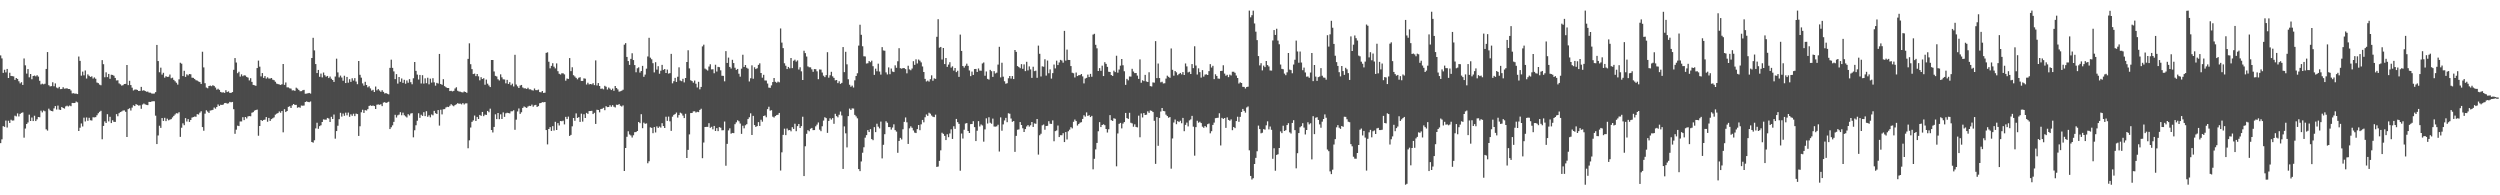 <?xml version="1.0" encoding="UTF-8"?>
<svg xmlns="http://www.w3.org/2000/svg" width="1920" height="150">
  <path d="M0 42.569h1v67.362H0zM1 44.835h1v62.183H1zM2 55.987h1v40.883H2zM3 53.554h1v43.862H3zM4 55.579h1v37.039H4zM5 52.959h1v44.991H5zM6 59.929h1v32.770H6zM7 55.854h1v38.560H7zM8 58.320h1v33.632H8zM9 58.494h1v34.118H9zM10 58.694h1v33.831H10zM11 61.332h1v27.505H11zM12 59.908h1v29.466H12zM13 60.614h1v26.469H13zM14 62.429h1v27.009H14zM15 64.067h1v23.380H15zM16 63.137h1v23.532H16zM17 65.244h1v21.071H17zM18 44.915h1v60.824H18zM19 50.188h1v48.518H19zM20 56.506h1v38.705H20zM21 53.036h1v41.034H21zM22 59.410h1v28.641H22zM23 56.824h1v36.122H23zM24 60.857h1v29.429H24zM25 58.383h1v34.609H25zM26 58.033h1v30.864H26zM27 58.620h1v34.351H27zM28 57.751h1v33.897H28zM29 58.823h1v31.043H29zM30 62.052h1v28.010H30zM31 64.809h1v20.165H31zM32 64.233h1v22.079H32zM33 64.766h1v20.133H33zM34 64.308h1v21.135H34zM35 52.924h1v46.429H35zM36 40.003h1v60.307H36zM37 65.449h1v17.997H37zM38 66.372h1v18.373H38zM39 66.129h1v19.102H39zM40 63.167h1v22.318H40zM41 66.251h1v16.980H41zM42 64.063h1v17.404H42zM43 67.223h1v16.887H43zM44 67.863h1v13.234H44zM45 66.711h1v17.481H45zM46 68.456h1v16.022H46zM47 68.307h1v13.871H47zM48 66.951h1v16.011H48zM49 68.102h1v15.305H49zM50 67.917h1v13.783H50zM51 67.799h1v13.350H51zM52 68.335h1v13.412H52zM53 68.329h1v12.716H53zM54 69.478h1v12.074H54zM55 71.715h1v7.321H55zM56 71.601h1v7.534H56zM57 71.955h1v7.151H57zM58 71.862h1v6.089H58zM59 72.234h1v6.337H59zM60 43.417h1v57.194H60zM61 46.746h1v51.378H61zM62 58.119h1v36.713H62zM63 54.972h1v42.176H63zM64 57.844h1v32.540H64zM65 54.141h1v39.137H65zM66 60.307h1v29.885H66zM67 57.124h1v35.663H67zM68 58.194h1v32.281H68zM69 59.092h1v33.292H69zM70 58.638h1v33.956H70zM71 60.323h1v29.738H71zM72 59.453h1v30.713H72zM73 60.472h1v29.493H73zM74 63.402h1v25.113H74zM75 63.827h1v23.142H75zM76 64.973h1v20.875H76zM77 65.468h1v19.603H77zM78 46.169h1v60.790H78zM79 49.320h1v47.388H79zM80 59.326h1v33.922H80zM81 55.535h1v38.914H81zM82 59.219h1v28.493H82zM83 56.805h1v36.424H83zM84 60.521h1v29.199H84zM85 57.414h1v37.106H85zM86 57.547h1v34.830H86zM87 58.147h1v35.422H87zM88 59.834h1v33.816H88zM89 61.806h1v25.840H89zM90 61.661h1v27.628H90zM91 64.027h1v22.926H91zM92 64.780h1v21.277H92zM93 65.723h1v19.878H93zM94 65.438h1v19.466H94zM95 64.504h1v20.299H95zM96 64.398h1v21.444H96zM97 49.901h1v55.293H97zM98 65.366h1v18.447H98zM99 62.051h1v21.100H99zM100 65.345h1v19.527H100zM101 67.350h1v15.284H101zM102 69.468h1v11.354H102zM103 68.821h1v12.650H103zM104 68.710h1v11.278H104zM105 69.068h1v11.476H105zM106 69.869h1v11.245H106zM107 69.791h1v11.104H107zM108 66.739h1v16.839H108zM109 69.629h1v10.662H109zM110 69.266h1v10.263H110zM111 69.867h1v10.290H111zM112 70.433h1v10.126H112zM113 70.367h1v10.379H113zM114 71.142h1v7.114H114zM115 71.161h1v7.154H115zM116 71.765h1v6.208H116zM117 71.944h1v5.769H117zM118 71.818h1v5.960H118zM119 70.778h1v18.047H119zM120 34.485h1v76.158H120zM121 46.907h1v57.118H121zM122 55.525h1v41.025H122zM123 51.978h1v46.214H123zM124 57.278h1v33.399H124zM125 55.918h1v36.959H125zM126 59.643h1v30.838H126zM127 58.503h1v34.537H127zM128 59.062h1v32.068H128zM129 58.939h1v33.479H129zM130 57.237h1v34.617H130zM131 60.124h1v31.391H131zM132 59.672h1v30.513H132zM133 61.339h1v27.650H133zM134 62.434h1v25.469H134zM135 63.528h1v23.422H135zM136 64.978h1v22.151H136zM137 60.939h1v25.255H137zM138 48.174h1v56.954H138zM139 48.888h1v49.217H139zM140 58.425h1v36.276H140zM141 54.398h1v41.771H141zM142 59.058h1v31.680H142zM143 57.090h1v36.244H143zM144 57.899h1v33.588H144zM145 56.816h1v36.839H145zM146 57.055h1v35.104H146zM147 59.628h1v30.684H147zM148 59.808h1v30.090H148zM149 60.614h1v28.861H149zM150 61.617h1v28.014H150zM151 61.901h1v25.752H151zM152 62.557h1v25.409H152zM153 63.032h1v23.471H153zM154 64.468h1v20.988H154zM155 39.710h1v57.872H155zM156 51.786h1v48.596H156zM157 63.914h1v23.370H157zM158 67.250h1v17.409H158zM159 67.797h1v17.896H159zM160 66.036h1v20.686H160zM161 65.766h1v19.116H161zM162 66.211h1v18.474H162zM163 65.427h1v18.969H163zM164 65.983h1v16.607H164zM165 67.234h1v16.221H165zM166 68.841h1v13.313H166zM167 68.124h1v12.128H167zM168 68.994h1v12.375H168zM169 70.599h1v9.853H169zM170 71.040h1v9.579H170zM171 70.927h1v9.376H171zM172 71.313h1v7.881H172zM173 69.283h1v9.792H173zM174 70.683h1v8.938H174zM175 70.170h1v9.175H175zM176 71.298h1v6.936H176zM177 71.297h1v7.289H177zM178 70.704h1v7.576H178zM179 53.625h1v30.246H179zM180 44.571h1v58.209H180zM181 48.001h1v51.602H181zM182 56.195h1v40.329H182zM183 55.102h1v41.738H183zM184 58.818h1v34.489H184zM185 57.087h1v36.176H185zM186 58.525h1v31.503H186zM187 57.803h1v34.460H187zM188 58.004h1v31.827H188zM189 59.107h1v31.868H189zM190 59.586h1v29.810H190zM191 61.726h1v27.423H191zM192 60.065h1v29.231H192zM193 62.884h1v23.711H193zM194 65.219h1v20.902H194zM195 65.482h1v19.436H195zM196 65.912h1v18.547H196zM197 52.254h1v31.900H197zM198 46.556h1v57.662H198zM199 51.186h1v45.563H199zM200 58.668h1v33.506H200zM201 56.138h1v36.736H201zM202 59.827h1v32.270H202zM203 58.408h1v33.469H203zM204 60.375h1v29.536H204zM205 59.383h1v34.103H205zM206 60.299h1v30.257H206zM207 60.326h1v32.534H207zM208 59.924h1v31.547H208zM209 61.196h1v29.619H209zM210 61.572h1v28.614H210zM211 62.776h1v25.302H211zM212 64.195h1v23.142H212zM213 64.553h1v22.305H213zM214 64.859h1v20.731H214zM215 65.217h1v21.375H215zM216 64.704h1v20.564H216zM217 49.151h1v52.498H217zM218 65.187h1v18.661H218zM219 63.343h1v22.747H219zM220 67.061h1v18.177H220zM221 67.143h1v14.919H221zM222 67.837h1v13.787H222zM223 68.023h1v14.944H223zM224 69.434h1v11.458H224zM225 69.329h1v10.564H225zM226 69.797h1v10.792H226zM227 67.327h1v13.186H227zM228 68.046h1v14.686H228zM229 69.052h1v13.250H229zM230 70.114h1v12.644H230zM231 70.010h1v11.033H231zM232 69.320h1v11.906H232zM233 69.009h1v12.058H233zM234 71.969h1v6.389H234zM235 71.902h1v5.960H235zM236 71.606h1v6.662H236zM237 71.365h1v7.130H237zM238 71.898h1v6.007H238zM239 44.568h1v64.482H239zM240 29.011h1v80.547H240zM241 38.720h1v69.007H241zM242 49.212h1v49.373H242zM243 56.125h1v38.127H243zM244 53.686h1v45.233H244zM245 58.997h1v37.898H245zM246 56.516h1v39.676H246zM247 59.452h1v34.267H247zM248 55.697h1v36.023H248zM249 57.770h1v34.142H249zM250 58.861h1v33.048H250zM251 58.301h1v32.247H251zM252 59.940h1v31.102H252zM253 58.751h1v34.930H253zM254 60.452h1v29.261H254zM255 61.441h1v29.968H255zM256 62.918h1v25.065H256zM257 58.767h1v47.745H257zM258 45.074h1v55.608H258zM259 55.622h1v40.936H259zM260 59.451h1v32.072H260zM261 58.043h1v28.568H261zM262 59.536h1v29.996H262zM263 61.979h1v25.220H263zM264 58.146h1v30.794H264zM265 63.776h1v22.752H265zM266 59.085h1v29.515H266zM267 63.492h1v22.967H267zM268 60.845h1v28.840H268zM269 62.875h1v24.943H269zM270 60.116h1v28.843H270zM271 61.892h1v25.476H271zM272 60.008h1v29.190H272zM273 62.619h1v24.630H273zM274 64.668h1v22.933H274zM275 46.839h1v57.570H275zM276 57.441h1v39.535H276zM277 59.640h1v26.599H277zM278 64.050h1v20.218H278zM279 65.729h1v21.000H279zM280 62.831h1v21.734H280zM281 65.296h1v19.599H281zM282 67.076h1v16.728H282zM283 66.232h1v15.132H283zM284 67.897h1v12.994H284zM285 69.579h1v11.780H285zM286 68.979h1v12.058H286zM287 70.660h1v10.778H287zM288 66.474h1v17.240H288zM289 69.377h1v11.042H289zM290 68.398h1v11.787H290zM291 69.511h1v10.992H291zM292 70.505h1v9.578H292zM293 69.255h1v12.273H293zM294 70.568h1v8.209H294zM295 71.770h1v6.658H295zM296 71.461h1v7.629H296zM297 72.038h1v6.593H297zM298 72.460h1v5.673H298zM299 52.119h1v47.021H299zM300 45.841h1v51.877H300zM301 52.108h1v44.124H301zM302 54.833h1v38.764H302zM303 60.784h1v27.379H303zM304 56.958h1v33.301H304zM305 64.229h1v24.330H305zM306 59.140h1v28.859H306zM307 62.805h1v23.376H307zM308 60.276h1v28.263H308zM309 63.650h1v22.870H309zM310 61.303h1v27.208H310zM311 64.301h1v25.081H311zM312 61.772h1v28.442H312zM313 63.549h1v24.172H313zM314 60.758h1v27.926H314zM315 63.111h1v24.069H315zM316 64.741h1v22.123H316zM317 60.115h1v45.379H317zM318 47.610h1v52.427H318zM319 54.419h1v41.795H319zM320 57.288h1v35.460H320zM321 61.098h1v25.893H321zM322 57.534h1v32.967H322zM323 64.105h1v23.999H323zM324 57.769h1v31.247H324zM325 64.196h1v21.961H325zM326 60.157h1v29.015H326zM327 63.879h1v21.517H327zM328 59.713h1v29.970H328zM329 64.785h1v23.766H329zM330 60.417h1v29.693H330zM331 63.430h1v24.502H331zM332 60.047h1v28.520H332zM333 63.241h1v21.897H333zM334 65.812h1v21.133H334zM335 63.630h1v23.899H335zM336 64.129h1v20.392H336zM337 41.445h1v55.035H337zM338 64.501h1v19.751H338zM339 65.137h1v22.715H339zM340 60.817h1v23.103H340zM341 66.169h1v17.634H341zM342 66.989h1v15.557H342zM343 67.560h1v14.478H343zM344 67.578h1v14.654H344zM345 69.921h1v11.279H345zM346 69.740h1v10.267H346zM347 70.213h1v10.747H347zM348 69.795h1v11.841H348zM349 67.934h1v12.738H349zM350 67.031h1v13.058H350zM351 69.692h1v9.582H351zM352 70.258h1v9.406H352zM353 70.414h1v9.167H353zM354 70.797h1v9.364H354zM355 70.990h1v8.173H355zM356 70.261h1v9.960H356zM357 70.640h1v8.794H357zM358 71.294h1v8.075H358zM359 45.231h1v68.616H359zM360 33.266h1v74.489H360zM361 49.309h1v48.612H361zM362 53.112h1v40.500H362zM363 56.895h1v35.589H363zM364 56.536h1v32.171H364zM365 58.473h1v34.431H365zM366 56.813h1v32.967H366zM367 58.621h1v32.770H367zM368 61.687h1v26.574H368zM369 59.289h1v29.693H369zM370 60.684h1v25.264H370zM371 60.063h1v29.155H371zM372 65.087h1v22.906H372zM373 61.136h1v27.132H373zM374 64.243h1v20.966H374zM375 65.649h1v20.585H375zM376 66.881h1v16.590H376zM377 46.059h1v53.785H377zM378 46.098h1v55.620H378zM379 54.897h1v42.590H379zM380 58.262h1v29.538H380zM381 58.750h1v32.738H381zM382 60.895h1v25.912H382zM383 61.813h1v29.751H383zM384 57.090h1v30.722H384zM385 59.370h1v32.006H385zM386 60.938h1v25.392H386zM387 61.026h1v28.715H387zM388 63.978h1v23.084H388zM389 61.329h1v25.267H389zM390 64.450h1v22.385H390zM391 63.108h1v23.997H391zM392 65.444h1v20.059H392zM393 64.268h1v21.164H393zM394 66.429h1v18.256H394zM395 42.068h1v57.631H395zM396 64.948h1v26.963H396zM397 66.298h1v19.287H397zM398 67.607h1v15.716H398zM399 65.699h1v21.764H399zM400 65.234h1v20.980H400zM401 67.169h1v15.730H401zM402 67.853h1v13.894H402zM403 67.843h1v14.514H403zM404 68.326h1v14.571H404zM405 67.387h1v14.446H405zM406 68.622h1v12.639H406zM407 68.628h1v12.851H407zM408 69.258h1v11.063H408zM409 69.512h1v12.473H409zM410 67.927h1v12.930H410zM411 69.223h1v11.301H411zM412 69.285h1v12.829H412zM413 68.838h1v12.687H413zM414 70.710h1v8.579H414zM415 70.919h1v8.191H415zM416 69.902h1v8.552H416zM417 71.394h1v7.184H417zM418 71.183h1v7.143H418zM419 40.606h1v59.296H419zM420 40.170h1v70.727H420zM421 47.395h1v51.684H421zM422 52.478h1v45.177H422zM423 50.570h1v49.974H423zM424 48.530h1v48.335H424zM425 51.213h1v49.030H425zM426 52.545h1v40.983H426zM427 48.666h1v51.154H427zM428 54.656h1v39.910H428zM429 56.680h1v39.689H429zM430 57.248h1v35.684H430zM431 56.270h1v36.839H431zM432 56.337h1v36.345H432zM433 57.119h1v38.408H433zM434 61.968h1v27.811H434zM435 60.287h1v31.131H435zM436 60.596h1v28.977H436zM437 44.602h1v59.782H437zM438 54.608h1v48.970H438zM439 51.675h1v45.332H439zM440 57.734h1v32.903H440zM441 58.727h1v34.065H441zM442 59.811h1v27.289H442zM443 60.947h1v29.644H443zM444 59.714h1v30.258H444zM445 59.313h1v34.327H445zM446 62.150h1v25.165H446zM447 62.167h1v31.242H447zM448 60.163h1v27.576H448zM449 60.410h1v30.213H449zM450 64.938h1v21.763H450zM451 63.526h1v23.916H451zM452 64.812h1v20.503H452zM453 64.490h1v20.735H453zM454 64.843h1v20.245H454zM455 63.912h1v23.689H455zM456 65.369h1v21.281H456zM457 46.403h1v48.753H457zM458 65.647h1v18.636H458zM459 63.793h1v20.687H459zM460 66.061h1v20.219H460zM461 68.215h1v15.558H461zM462 67.978h1v15.511H462zM463 68.608h1v14.172H463zM464 65.886h1v18.731H464zM465 66.632h1v14.927H465zM466 68.781h1v13.496H466zM467 67.222h1v14.952H467zM468 68.079h1v12.715H468zM469 69.152h1v12.839H469zM470 68.048h1v12.707H470zM471 69.740h1v12.230H471zM472 66.024h1v16.495H472zM473 67.598h1v12.813H473zM474 68.635h1v11.950H474zM475 70.419h1v9.486H475zM476 70.075h1v11.114H476zM477 69.698h1v12.139H477zM478 68.902h1v12.065H478zM479 34.281h1v97.036H479zM480 33.129h1v80.513H480zM481 43.731h1v61.353H481zM482 46.919h1v53.908H482zM483 49.831h1v53.445H483zM484 45.191h1v58.829H484zM485 40.892h1v64.739H485zM486 46.127h1v57.763H486zM487 49.993h1v51.538H487zM488 55.501h1v45.947H488zM489 52.410h1v48.186H489zM490 51.729h1v41.949H490zM491 55.739h1v38.890H491zM492 54.513h1v33.181H492zM493 50.601h1v47.859H493zM494 58.994h1v35.228H494zM495 57.282h1v37.781H495zM496 52.755h1v42.031H496zM497 43.368h1v82.001H497zM498 29.016h1v94.840H498zM499 44.292h1v53.483H499zM500 45.495h1v52.723H500zM501 48.560h1v53.724H501zM502 55.590h1v41.976H502zM503 47.789h1v53.921H503zM504 53.477h1v43.596H504zM505 50.852h1v47.397H505zM506 56.605h1v40.565H506zM507 54.329h1v43.650H507zM508 49.800h1v44.813H508zM509 53.672h1v43.149H509zM510 53.003h1v45.288H510zM511 56.081h1v33.582H511zM512 53.458h1v39.364H512zM513 56.544h1v33.010H513zM514 56.145h1v37.034H514zM515 41.345h1v59.141H515zM516 63.998h1v25.579H516zM517 62.377h1v25.847H517zM518 59.795h1v27.817H518zM519 62.943h1v23.468H519zM520 58.929h1v31.376H520zM521 51.730h1v36.649H521zM522 61.852h1v24.694H522zM523 62.371h1v24.755H523zM524 60.537h1v28.240H524zM525 63.287h1v27.376H525zM526 59.898h1v27.501H526zM527 47.622h1v73.739H527zM528 38.616h1v76.467H528zM529 52.526h1v50.712H529zM530 61.660h1v25.161H530zM531 62.242h1v24.527H531zM532 63.468h1v22.109H532zM533 61.823h1v23.608H533zM534 64.331h1v22.086H534zM535 67.157h1v18.723H535zM536 62.802h1v23.315H536zM537 68.624h1v15.780H537zM538 66.743h1v16.774H538zM539 35.609h1v85.869H539zM540 34.322h1v75.126H540zM541 52.671h1v44.865H541zM542 53.391h1v44.024H542zM543 54.196h1v43.238H543zM544 51.086h1v43.536H544zM545 49.343h1v48.826H545zM546 53.288h1v44.075H546zM547 53.204h1v46.141H547zM548 56.277h1v40.458H548zM549 49.741h1v50.870H549zM550 54.938h1v43.470H550zM551 51.366h1v49.350H551zM552 51.599h1v46.061H552zM553 53.994h1v44.097H553zM554 58.154h1v41.941H554zM555 58.271h1v41.712H555zM556 62.464h1v30.863H556zM557 39.261h1v88.000H557zM558 48.352h1v62.133H558zM559 44.254h1v55.912H559zM560 51.419h1v47.152H560zM561 52.615h1v50.062H561zM562 45.930h1v56.168H562zM563 48.446h1v53.807H563zM564 52.025h1v43.382H564zM565 53.644h1v40.290H565zM566 52.954h1v39.421H566zM567 56.630h1v36.498H567zM568 58.877h1v36.002H568zM569 52.722h1v50.106H569zM570 42.055h1v54.489H570zM571 51.415h1v47.155H571zM572 49.895h1v46.305H572zM573 52.009h1v43.354H573zM574 52.726h1v38.734H574zM575 62.546h1v27.497H575zM576 60.094h1v26.956H576zM577 50.195h1v53.497H577zM578 60.483h1v28.526H578zM579 51.683h1v44.346H579zM580 53.053h1v44.445H580zM581 52.432h1v44.405H581zM582 49.834h1v43.974H582zM583 48.626h1v48.067H583zM584 56.074h1v35.898H584zM585 59.660h1v33.804H585zM586 57.434h1v31.640H586zM587 61.800h1v26.853H587zM588 61.859h1v28.190H588zM589 64.137h1v19.685H589zM590 67.263h1v14.720H590zM591 67.476h1v17.533H591zM592 65.564h1v19.050H592zM593 63.052h1v26.556H593zM594 59.896h1v30.359H594zM595 62.812h1v26.346H595zM596 63.553h1v24.844H596zM597 62.651h1v25.448H597zM598 63.226h1v23.519H598zM599 21.884h1v109.100H599zM600 32.718h1v84.251H600zM601 36.978h1v66.615H601zM602 48.606h1v50.187H602zM603 50.508h1v53.297H603zM604 53.019h1v45.676H604zM605 51.420h1v48.660H605zM606 52.455h1v47.362H606zM607 44.522h1v56.332H607zM608 52.308h1v45.378H608zM609 46.653h1v52.381H609zM610 45.813h1v49.214H610zM611 47.304h1v53.437H611zM612 46.375h1v50.513H612zM613 53.375h1v41.856H613zM614 51.661h1v46.624H614zM615 54.769h1v42.092H615zM616 61.447h1v28.224H616zM617 38.988h1v96.213H617zM618 40.830h1v71.477H618zM619 43.397h1v59.371H619zM620 50.981h1v49.025H620zM621 51.663h1v49.135H621zM622 51.695h1v47.181H622zM623 53.253h1v45.001H623zM624 55.129h1v44.793H624zM625 53.032h1v46.838H625zM626 53.143h1v43.856H626zM627 54.777h1v40.907H627zM628 60.833h1v33.242H628zM629 53.346h1v46.222H629zM630 53.464h1v47.322H630zM631 55.712h1v41.235H631zM632 58.109h1v34.505H632zM633 59.253h1v30.798H633zM634 57.716h1v32.989H634zM635 40.093h1v61.941H635zM636 59.641h1v33.259H636zM637 57.799h1v33.021H637zM638 55.122h1v36.740H638zM639 58.610h1v32.090H639zM640 59.825h1v35.258H640zM641 61.717h1v25.702H641zM642 61.463h1v27.712H642zM643 63.849h1v26.286H643zM644 62.425h1v25.687H644zM645 64.415h1v21.253H645zM646 63.665h1v25.032H646zM647 36.129h1v93.601H647zM648 55.391h1v41.694H648zM649 39.766h1v62.646H649zM650 49.399h1v63.806H650zM651 60.892h1v28.308H651zM652 65.068h1v18.318H652zM653 66.629h1v17.826H653zM654 65.723h1v17.550H654zM655 67.231h1v16.106H655zM656 61.686h1v26.530H656zM657 58.377h1v31.012H657zM658 56.247h1v34.623H658zM659 35.024h1v94.811H659zM660 18.975h1v112.444H660zM661 26.724h1v97.272H661zM662 35.541h1v81.760H662zM663 43.200h1v69.889H663zM664 43.383h1v62.341H664zM665 48.784h1v55.019H665zM666 48.591h1v51.338H666zM667 46.826h1v54.575H667zM668 47.776h1v51.399H668zM669 46.606h1v60.190H669zM670 50.855h1v56.834H670zM671 57.474h1v40.185H671zM672 52.744h1v48.744H672zM673 54.735h1v40.280H673zM674 48.877h1v48.383H674zM675 54.920h1v43.672H675zM676 57.281h1v36.133H676zM677 36.174h1v85.457H677zM678 38.770h1v72.447H678zM679 38.953h1v64.111H679zM680 55.606h1v37.549H680zM681 57.181h1v37.057H681zM682 51.750h1v45.842H682zM683 56.975h1v40.599H683zM684 52.618h1v46.900H684zM685 54.949h1v43.003H685zM686 55.342h1v40.167H686zM687 50.190h1v49.744H687zM688 52.053h1v49.015H688zM689 47.057h1v70.308H689zM690 37.018h1v71.202H690zM691 52.365h1v53.506H691zM692 52.744h1v54.388H692zM693 52.290h1v46.984H693zM694 52.324h1v41.266H694zM695 53.114h1v37.097H695zM696 56.298h1v37.640H696zM697 50.467h1v60.077H697zM698 53.296h1v45.242H698zM699 53.959h1v43.054H699zM700 52.616h1v45.520H700zM701 47.004h1v53.204H701zM702 49.840h1v51.992H702zM703 45.548h1v56.631H703zM704 48.733h1v50.445H704zM705 45.735h1v50.286H705zM706 46.584h1v53.417H706zM707 47.907h1v47.578H707zM708 51.031h1v41.100H708zM709 55.303h1v38.636H709zM710 60.585h1v29.465H710zM711 62.550h1v25.349H711zM712 61.900h1v27.108H712zM713 62.649h1v23.936H713zM714 60.809h1v26.480H714zM715 57.875h1v30.855H715zM716 61.980h1v27.671H716zM717 60.181h1v29.794H717zM718 60.560h1v27.508H718zM719 28.282h1v99.929H719zM720 14.736h1v113.146H720zM721 36.603h1v86.961H721zM722 36.059h1v79.379H722zM723 45.713h1v56.226H723zM724 36.857h1v65.941H724zM725 49.208h1v55.113H725zM726 44.541h1v63.031H726zM727 51.378h1v51.747H727zM728 49.609h1v55.785H728zM729 47.775h1v54.705H729zM730 51.939h1v47.397H730zM731 50.920h1v55.762H731zM732 54.247h1v42.741H732zM733 52.232h1v46.735H733zM734 55.406h1v35.926H734zM735 54.310h1v39.468H735zM736 59.021h1v36.111H736zM737 26.591h1v104.527H737zM738 39.122h1v63.422H738zM739 50.699h1v55.718H739zM740 51.908h1v47.745H740zM741 50.494h1v44.396H741zM742 48.886h1v45.609H742zM743 50.583h1v50.046H743zM744 54.112h1v48.029H744zM745 58.454h1v36.880H745zM746 54.985h1v40.230H746zM747 57.547h1v35.527H747zM748 53.057h1v44.591H748zM749 52.943h1v55.383H749zM750 55.238h1v45.186H750zM751 52.586h1v40.452H751zM752 54.241h1v42.865H752zM753 54.315h1v41.260H753zM754 48.748h1v47.589H754zM755 47.984h1v60.813H755zM756 58.167h1v41.235H756zM757 54.904h1v35.952H757zM758 60.556h1v34.338H758zM759 61.156h1v28.887H759zM760 53.681h1v40.566H760zM761 54.683h1v40.326H761zM762 59.019h1v32.068H762zM763 54.635h1v42.534H763zM764 56.419h1v40.872H764zM765 55.802h1v41.242H765zM766 49.601h1v46.171H766zM767 35.923h1v80.440H767zM768 59.441h1v30.714H768zM769 48.200h1v52.194H769zM770 58.865h1v36.684H770zM771 62.416h1v30.080H771zM772 64.283h1v26.253H772zM773 63.879h1v29.982H773zM774 60.130h1v26.873H774zM775 58.344h1v28.995H775zM776 60.344h1v30.686H776zM777 58.444h1v35.117H777zM778 60.699h1v32.269H778zM779 38.404h1v78.248H779zM780 39.818h1v64.519H780zM781 50.728h1v48.921H781zM782 51.513h1v47.887H782zM783 52.385h1v41.372H783zM784 49.277h1v46.732H784zM785 52.864h1v45.636H785zM786 49.466h1v51.885H786zM787 54.637h1v44.497H787zM788 47.460h1v49.642H788zM789 54.090h1v41.947H789zM790 51.000h1v46.216H790zM791 53.319h1v42.904H791zM792 59.825h1v33.846H792zM793 51.247h1v46.231H793zM794 54.646h1v40.132H794zM795 54.292h1v40.797H795zM796 59.728h1v31.683H796zM797 35.025h1v83.730H797zM798 41.299h1v62.598H798zM799 58.712h1v43.977H799zM800 50.920h1v45.357H800zM801 51.272h1v44.358H801zM802 45.510h1v54.111H802zM803 58.080h1v38.704H803zM804 46.473h1v50.166H804zM805 56.292h1v36.765H805zM806 53.300h1v41.732H806zM807 60.342h1v34.841H807zM808 56.148h1v36.312H808zM809 49.549h1v58.937H809zM810 52.542h1v48.180H810zM811 46.611h1v53.573H811zM812 49.963h1v46.431H812zM813 47.951h1v57.321H813zM814 45.981h1v57.852H814zM815 46.468h1v57.393H815zM816 48.122h1v54.189H816zM817 23.711h1v85.392H817zM818 46.536h1v54.916H818zM819 38.078h1v69.034H819zM820 46.048h1v54.781H820zM821 46.099h1v53.487H821zM822 50.741h1v46.945H822zM823 55.867h1v42.750H823zM824 56.277h1v37.261H824zM825 59.483h1v32.328H825zM826 55.731h1v37.226H826zM827 58.399h1v37.998H827zM828 57.759h1v37.474H828zM829 57.682h1v36.503H829zM830 56.846h1v37.015H830zM831 58.671h1v32.688H831zM832 64.034h1v24.510H832zM833 60.296h1v29.268H833zM834 59.820h1v26.497H834zM835 57.309h1v31.713H835zM836 59.193h1v29.282H836zM837 56.705h1v33.183H837zM838 58.954h1v30.022H838zM839 26.551h1v103.502H839zM840 25.949h1v95.993H840zM841 34.406h1v80.321H841zM842 37.120h1v72.636H842zM843 54.512h1v46.289H843zM844 52.312h1v41.492H844zM845 54.350h1v43.226H845zM846 50.423h1v45.601H846zM847 58.397h1v37.050H847zM848 47.762h1v48.380H848zM849 49.050h1v49.999H849zM850 51.361h1v50.442H850zM851 55.074h1v44.182H851zM852 55.315h1v33.083H852zM853 57.627h1v34.678H853zM854 58.330h1v34.551H854zM855 54.275h1v36.558H855zM856 55.423h1v35.817H856zM857 42.785h1v84.977H857zM858 55.821h1v46.695H858zM859 53.414h1v41.738H859zM860 50.431h1v43.957H860zM861 45.312h1v53.278H861zM862 50.149h1v44.762H862zM863 54.741h1v39.022H863zM864 65.182h1v21.530H864zM865 60.565h1v30.105H865zM866 61.691h1v29.670H866zM867 58.715h1v27.906H867zM868 58.855h1v35.405H868zM869 52.823h1v41.925H869zM870 54.917h1v42.415H870zM871 56.183h1v39.303H871zM872 56.085h1v41.411H872zM873 58.073h1v39.748H873zM874 60.588h1v28.236H874zM875 45.596h1v59.821H875zM876 63.519h1v23.638H876zM877 61.622h1v28.570H877zM878 62.335h1v24.521H878zM879 57.505h1v30.801H879zM880 62.541h1v25.532H880zM881 62.978h1v22.540H881zM882 55.505h1v31.193H882zM883 66.141h1v18.685H883zM884 66.380h1v18.773H884zM885 63.293h1v22.790H885zM886 63.490h1v29.284H886zM887 31.594h1v94.264H887zM888 59.995h1v29.894H888zM889 48.776h1v63.212H889zM890 59.976h1v30.616H890zM891 63.254h1v22.382H891zM892 62.785h1v20.183H892zM893 64.091h1v21.090H893zM894 63.958h1v21.475H894zM895 60.361h1v27.721H895zM896 58.099h1v31.060H896zM897 58.997h1v31.444H897zM898 59.747h1v30.164H898zM899 37.240h1v92.294H899zM900 53.609h1v52.730H900zM901 58.135h1v35.952H901zM902 54.505h1v37.301H902zM903 55.576h1v39.785H903zM904 57.733h1v35.322H904zM905 56.759h1v36.987H905zM906 56.033h1v36.695H906zM907 57.148h1v37.545H907zM908 55.337h1v35.210H908zM909 57.589h1v43.159H909zM910 48.759h1v47.127H910zM911 50.992h1v43.156H911zM912 55.611h1v41.483H912zM913 55.106h1v37.341H913zM914 56.812h1v34.888H914zM915 49.187h1v39.802H915zM916 52.336h1v44.940H916zM917 35.514h1v84.057H917zM918 50.315h1v47.321H918zM919 57.220h1v35.486H919zM920 52.487h1v41.716H920zM921 55.386h1v38.088H921zM922 59.589h1v34.930H922zM923 53.849h1v43.433H923zM924 58.837h1v39.301H924zM925 57.311h1v39.434H925zM926 57.099h1v40.616H926zM927 57.585h1v37.787H927zM928 54.614h1v40.268H928zM929 49.266h1v53.114H929zM930 51.853h1v48.889H930zM931 50.521h1v45.436H931zM932 60.784h1v33.368H932zM933 57.046h1v33.746H933zM934 58.338h1v32.254H934zM935 60.318h1v30.113H935zM936 60.484h1v26.482H936zM937 54.525h1v57.213H937zM938 54.392h1v36.151H938zM939 50.105h1v41.258H939zM940 56.527h1v34.094H940zM941 58.150h1v40.030H941zM942 57.428h1v32.727H942zM943 59.233h1v32.860H943zM944 57.308h1v35.431H944zM945 57.940h1v33.770H945zM946 55.111h1v44.880H946zM947 55.114h1v42.434H947zM948 55.936h1v42.476H948zM949 57.998h1v34.976H949zM950 59.922h1v29.705H950zM951 64.159h1v29.395H951zM952 63.224h1v26.539H952zM953 63.768h1v22.233H953zM954 66.641h1v17.030H954zM955 66.760h1v18.395H955zM956 68.000h1v18.516H956zM957 66.841h1v15.710H957zM958 66.537h1v15.245H958zM959 8.152h1v107.325H959zM960 13.297h1v121.811H960zM961 11.674h1v126.223H961zM962 8.168h1v128.672H962zM963 18.009h1v107.951H963zM964 24.310h1v96.911H964zM965 30.847h1v85.333H965zM966 43.065h1v53.414H966zM967 50.211h1v48.934H967zM968 48.526h1v53.863H968zM969 54.066h1v47.898H969zM970 50.397h1v48.765H970zM971 51.535h1v48.058H971zM972 46.858h1v49.388H972zM973 49.991h1v43.207H973zM974 51.059h1v48.296H974zM975 54.125h1v43.073H975zM976 54.210h1v45.462H976zM977 31.075h1v90.895H977zM978 23.086h1v90.760H978zM979 26.824h1v104.309H979zM980 22.068h1v96.928H980zM981 31.184h1v87.294H981zM982 34.001h1v79.645H982zM983 49.555h1v51.375H983zM984 52.906h1v49.329H984zM985 53.179h1v43.397H985zM986 56.508h1v44.113H986zM987 57.759h1v42.219H987zM988 55.563h1v40.463H988zM989 40.693h1v53.944H989zM990 53.463h1v48.191H990zM991 53.878h1v48.700H991zM992 56.243h1v38.175H992zM993 49.571h1v42.764H993zM994 45.889h1v54.069H994zM995 31.179h1v98.104H995zM996 39.522h1v78.116H996zM997 48.162h1v54.042H997zM998 39.594h1v58.169H998zM999 48.009h1v48.849H999zM1000 53.917h1v40.724H1000zM1001 51.926h1v46.072H1001zM1002 55.672h1v47.579H1002zM1003 58.860h1v40.987H1003zM1004 58.725h1v35.180H1004zM1005 59.764h1v35.777H1005zM1006 55.705h1v38.973H1006zM1007 40.713h1v81.714H1007zM1008 62.303h1v26.932H1008zM1009 49.908h1v53.104H1009zM1010 58.853h1v31.579H1010zM1011 62.103h1v27.923H1011zM1012 59.244h1v32.887H1012zM1013 58.770h1v36.777H1013zM1014 52.338h1v45.787H1014zM1015 58.184h1v35.250H1015zM1016 59.564h1v31.812H1016zM1017 59.710h1v28.130H1017zM1018 61.186h1v29.256H1018zM1019 27.019h1v87.806H1019zM1020 35.780h1v80.365H1020zM1021 26.356h1v105.282H1021zM1022 15.986h1v117.732H1022zM1023 21.276h1v109.006H1023zM1024 33.733h1v77.262H1024zM1025 42.780h1v64.080H1025zM1026 47.711h1v50.091H1026zM1027 50.638h1v45.464H1027zM1028 55.428h1v42.667H1028zM1029 58.671h1v40.286H1029zM1030 50.704h1v46.044H1030zM1031 54.572h1v42.835H1031zM1032 57.484h1v32.151H1032zM1033 52.072h1v37.667H1033zM1034 53.254h1v38.360H1034zM1035 56.155h1v37.359H1035zM1036 61.401h1v32.470H1036zM1037 27.955h1v82.756H1037zM1038 39.155h1v73.228H1038zM1039 34.301h1v86.052H1039zM1040 27.246h1v94.604H1040zM1041 29.348h1v92.552H1041zM1042 31.155h1v86.365H1042zM1043 42.713h1v68.671H1043zM1044 43.240h1v56.408H1044zM1045 47.348h1v51.350H1045zM1046 48.933h1v55.087H1046zM1047 51.739h1v48.802H1047zM1048 47.312h1v58.349H1048zM1049 18.862h1v112.163H1049zM1050 19.760h1v86.836H1050zM1051 44.061h1v57.552H1051zM1052 40.105h1v59.650H1052zM1053 46.269h1v59.198H1053zM1054 41.093h1v59.696H1054zM1055 47.279h1v52.928H1055zM1056 56.784h1v46.122H1056zM1057 33.590h1v65.014H1057zM1058 56.322h1v41.858H1058zM1059 47.505h1v52.371H1059zM1060 53.313h1v46.568H1060zM1061 48.797h1v50.846H1061zM1062 61.585h1v27.415H1062zM1063 59.166h1v35.286H1063zM1064 59.478h1v35.316H1064zM1065 64.551h1v22.481H1065zM1066 58.711h1v28.905H1066zM1067 33.532h1v77.465H1067zM1068 32.516h1v74.432H1068zM1069 46.966h1v57.784H1069zM1070 55.258h1v40.575H1070zM1071 56.911h1v43.860H1071zM1072 58.104h1v40.301H1072zM1073 57.530h1v39.649H1073zM1074 61.181h1v28.103H1074zM1075 58.467h1v34.408H1075zM1076 61.654h1v30.013H1076zM1077 57.197h1v33.456H1077zM1078 57.985h1v31.834H1078zM1079 15.302h1v126.556H1079zM1080 27.225h1v113.910H1080zM1081 28.993h1v85.763H1081zM1082 22.587h1v90.812H1082zM1083 33.133h1v93.838H1083zM1084 41.427h1v72.244H1084zM1085 41.128h1v67.125H1085zM1086 41.759h1v71.757H1086zM1087 43.195h1v63.085H1087zM1088 41.202h1v63.924H1088zM1089 41.665h1v59.946H1089zM1090 48.211h1v53.790H1090zM1091 46.666h1v54.225H1091zM1092 50.342h1v55.237H1092zM1093 52.085h1v44.236H1093zM1094 55.321h1v42.326H1094zM1095 54.204h1v44.534H1095zM1096 50.410h1v43.409H1096zM1097 26.408h1v104.957H1097zM1098 34.201h1v90.337H1098zM1099 8.994h1v121.584H1099zM1100 14.510h1v113.363H1100zM1101 27.588h1v92.274H1101zM1102 39.998h1v70.724H1102zM1103 43.788h1v57.565H1103zM1104 55.691h1v43.389H1104zM1105 58.440h1v39.453H1105zM1106 60.636h1v30.376H1106zM1107 53.293h1v38.577H1107zM1108 54.849h1v41.495H1108zM1109 50.361h1v43.169H1109zM1110 52.347h1v43.420H1110zM1111 52.385h1v43.169H1111zM1112 59.808h1v36.440H1112zM1113 52.649h1v42.986H1113zM1114 56.717h1v36.785H1114zM1115 24.520h1v103.591H1115zM1116 32.597h1v90.932H1116zM1117 47.233h1v55.097H1117zM1118 52.421h1v42.855H1118zM1119 51.939h1v51.179H1119zM1120 49.190h1v48.492H1120zM1121 49.315h1v46.357H1121zM1122 58.046h1v35.092H1122zM1123 59.213h1v34.379H1123zM1124 61.478h1v26.096H1124zM1125 57.123h1v28.426H1125zM1126 65.544h1v19.319H1126zM1127 49.209h1v54.573H1127zM1128 57.484h1v35.018H1128zM1129 47.077h1v63.256H1129zM1130 58.614h1v33.775H1130zM1131 57.225h1v39.547H1131zM1132 54.629h1v40.724H1132zM1133 52.514h1v44.466H1133zM1134 60.154h1v30.760H1134zM1135 57.683h1v33.132H1135zM1136 58.477h1v34.117H1136zM1137 58.046h1v33.503H1137zM1138 59.332h1v32.748H1138zM1139 25.788h1v110.731H1139zM1140 37.598h1v81.395H1140zM1141 33.669h1v85.790H1141zM1142 26.194h1v96.181H1142zM1143 38.684h1v71.122H1143zM1144 44.804h1v60.441H1144zM1145 35.035h1v64.254H1145zM1146 59.802h1v32.078H1146zM1147 58.261h1v39.283H1147zM1148 59.057h1v42.963H1148zM1149 54.543h1v49.443H1149zM1150 55.230h1v35.182H1150zM1151 58.173h1v35.203H1151zM1152 50.607h1v44.550H1152zM1153 56.180h1v38.756H1153zM1154 60.176h1v31.321H1154zM1155 53.420h1v38.987H1155zM1156 52.398h1v43.600H1156zM1157 30.674h1v96.447H1157zM1158 36.821h1v76.926H1158zM1159 27.579h1v93.847H1159zM1160 20.063h1v102.749H1160zM1161 39.695h1v65.592H1161zM1162 47.311h1v63.968H1162zM1163 47.775h1v50.306H1163zM1164 50.555h1v42.895H1164zM1165 57.435h1v40.868H1165zM1166 61.830h1v31.518H1166zM1167 53.812h1v35.736H1167zM1168 57.132h1v37.334H1168zM1169 37.187h1v82.928H1169zM1170 35.034h1v73.399H1170zM1171 49.886h1v52.867H1171zM1172 60.863h1v29.722H1172zM1173 59.272h1v31.027H1173zM1174 58.054h1v32.389H1174zM1175 58.798h1v34.279H1175zM1176 55.571h1v40.997H1176zM1177 41.485h1v60.045H1177zM1178 55.184h1v39.311H1178zM1179 56.257h1v38.208H1179zM1180 56.533h1v38.515H1180zM1181 51.436h1v44.722H1181zM1182 57.798h1v33.669H1182zM1183 55.060h1v40.010H1183zM1184 54.467h1v41.738H1184zM1185 57.437h1v33.487H1185zM1186 56.266h1v37.903H1186zM1187 31.848h1v79.420H1187zM1188 43.168h1v62.858H1188zM1189 49.866h1v47.351H1189zM1190 56.632h1v35.096H1190zM1191 56.867h1v40.198H1191zM1192 57.419h1v36.882H1192zM1193 59.083h1v31.522H1193zM1194 58.460h1v31.411H1194zM1195 59.781h1v28.847H1195zM1196 64.805h1v23.533H1196zM1197 63.691h1v21.980H1197zM1198 58.143h1v32.441H1198zM1199 18.167h1v115.434H1199zM1200 19.012h1v108.808H1200zM1201 14.491h1v119.027H1201zM1202 27.054h1v98.447H1202zM1203 21.115h1v102.257H1203zM1204 34.874h1v81.645H1204zM1205 44.122h1v61.254H1205zM1206 47.610h1v57.346H1206zM1207 50.073h1v49.390H1207zM1208 50.863h1v49.734H1208zM1209 46.809h1v54.372H1209zM1210 51.318h1v45.758H1210zM1211 47.046h1v55.113H1211zM1212 53.020h1v47.672H1212zM1213 45.327h1v53.093H1213zM1214 49.646h1v50.033H1214zM1215 53.598h1v45.717H1215zM1216 49.058h1v52.507H1216zM1217 8.139h1v133.741H1217zM1218 18.176h1v111.372H1218zM1219 21.427h1v113.578H1219zM1220 27.510h1v99.664H1220zM1221 24.571h1v99.412H1221zM1222 35.793h1v84.444H1222zM1223 46.236h1v60.335H1223zM1224 48.432h1v53.673H1224zM1225 48.611h1v52.133H1225zM1226 42.883h1v61.619H1226zM1227 46.780h1v57.817H1227zM1228 48.752h1v50.787H1228zM1229 47.939h1v50.316H1229zM1230 44.021h1v54.641H1230zM1231 52.166h1v51.657H1231zM1232 49.099h1v53.896H1232zM1233 51.887h1v51.149H1233zM1234 52.551h1v40.972H1234zM1235 30.234h1v94.129H1235zM1236 33.625h1v88.616H1236zM1237 50.818h1v45.056H1237zM1238 51.265h1v43.196H1238zM1239 49.798h1v46.559H1239zM1240 57.456h1v38.461H1240zM1241 53.545h1v38.452H1241zM1242 59.444h1v31.465H1242zM1243 50.064h1v39.421H1243zM1244 55.511h1v33.995H1244zM1245 61.165h1v26.999H1245zM1246 59.755h1v33.483H1246zM1247 32.363h1v84.936H1247zM1248 55.476h1v38.116H1248zM1249 45.750h1v59.893H1249zM1250 59.984h1v32.096H1250zM1251 56.261h1v37.286H1251zM1252 55.994h1v36.204H1252zM1253 54.725h1v37.154H1253zM1254 61.676h1v25.727H1254zM1255 62.678h1v27.530H1255zM1256 63.661h1v24.625H1256zM1257 62.703h1v23.242H1257zM1258 64.752h1v20.474H1258zM1259 17.467h1v123.784H1259zM1260 14.883h1v117.487H1260zM1261 18.274h1v113.000H1261zM1262 28.321h1v94.478H1262zM1263 28.138h1v92.295H1263zM1264 31.257h1v83.699H1264zM1265 46.017h1v60.088H1265zM1266 52.303h1v55.517H1266zM1267 52.508h1v51.565H1267zM1268 48.762h1v53.623H1268zM1269 48.169h1v54.299H1269zM1270 40.159h1v62.054H1270zM1271 48.677h1v50.009H1271zM1272 50.995h1v47.228H1272zM1273 51.160h1v47.699H1273zM1274 55.373h1v40.365H1274zM1275 53.496h1v45.903H1275zM1276 58.278h1v39.343H1276zM1277 9.052h1v118.474H1277zM1278 25.120h1v110.303H1278zM1279 15.273h1v111.572H1279zM1280 26.975h1v97.834H1280zM1281 30.602h1v92.886H1281zM1282 28.938h1v88.432H1282zM1283 37.575h1v67.849H1283zM1284 39.974h1v71.093H1284zM1285 53.329h1v54.652H1285zM1286 49.822h1v53.239H1286zM1287 48.157h1v56.620H1287zM1288 46.555h1v53.250H1288zM1289 25.751h1v106.500H1289zM1290 46.441h1v59.933H1290zM1291 48.872h1v52.628H1291zM1292 50.789h1v51.393H1292zM1293 50.744h1v54.797H1293zM1294 55.209h1v43.313H1294zM1295 52.546h1v45.389H1295zM1296 49.009h1v48.710H1296zM1297 56.700h1v53.977H1297zM1298 54.154h1v44.327H1298zM1299 51.889h1v46.184H1299zM1300 52.203h1v41.791H1300zM1301 51.686h1v44.821H1301zM1302 54.841h1v37.288H1302zM1303 54.756h1v37.392H1303zM1304 55.581h1v36.798H1304zM1305 58.450h1v32.397H1305zM1306 58.741h1v31.011H1306zM1307 29.364h1v90.409H1307zM1308 31.446h1v78.363H1308zM1309 45.612h1v53.430H1309zM1310 55.788h1v43.226H1310zM1311 55.061h1v47.037H1311zM1312 57.980h1v36.890H1312zM1313 56.233h1v34.173H1313zM1314 64.308h1v21.918H1314zM1315 64.045h1v23.144H1315zM1316 65.130h1v24.450H1316zM1317 66.799h1v17.215H1317zM1318 63.727h1v22.732H1318zM1319 10.202h1v128.319H1319zM1320 23.589h1v100.414H1320zM1321 13.864h1v116.771H1321zM1322 27.431h1v99.650H1322zM1323 28.559h1v87.331H1323zM1324 40.714h1v69.265H1324zM1325 41.097h1v57.810H1325zM1326 45.062h1v50.632H1326zM1327 48.391h1v45.987H1327zM1328 41.395h1v56.023H1328zM1329 45.772h1v57.683H1329zM1330 38.539h1v64.236H1330zM1331 41.247h1v64.358H1331zM1332 51.151h1v50.613H1332zM1333 53.524h1v45.905H1333zM1334 56.752h1v41.318H1334zM1335 57.174h1v36.856H1335zM1336 50.344h1v46.607H1336zM1337 25.888h1v101.711H1337zM1338 29.553h1v94.678H1338zM1339 14.835h1v115.732H1339zM1340 23.132h1v102.541H1340zM1341 27.458h1v92.377H1341zM1342 43.178h1v62.899H1342zM1343 57.292h1v41.811H1343zM1344 52.680h1v43.620H1344zM1345 53.358h1v46.482H1345zM1346 46.973h1v54.104H1346zM1347 41.907h1v52.352H1347zM1348 52.956h1v47.256H1348zM1349 47.297h1v50.089H1349zM1350 50.834h1v49.775H1350zM1351 56.583h1v43.432H1351zM1352 52.838h1v45.723H1352zM1353 48.573h1v60.667H1353zM1354 52.239h1v41.193H1354zM1355 27.170h1v98.060H1355zM1356 30.110h1v84.739H1356zM1357 40.532h1v61.854H1357zM1358 50.464h1v42.081H1358zM1359 54.468h1v41.556H1359zM1360 52.146h1v43.083H1360zM1361 55.816h1v42.210H1361zM1362 62.445h1v29.007H1362zM1363 57.952h1v35.020H1363zM1364 58.212h1v30.173H1364zM1365 56.870h1v29.254H1365zM1366 60.323h1v32.031H1366zM1367 32.078h1v79.628H1367zM1368 57.375h1v34.970H1368zM1369 48.603h1v58.716H1369zM1370 63.968h1v25.851H1370zM1371 57.876h1v36.051H1371zM1372 59.189h1v31.106H1372zM1373 57.875h1v29.675H1373zM1374 63.226h1v25.869H1374zM1375 57.577h1v32.518H1375zM1376 57.516h1v32.970H1376zM1377 54.637h1v37.236H1377zM1378 54.348h1v42.519H1378zM1379 15.342h1v122.003H1379zM1380 8.149h1v131.548H1380zM1381 15.085h1v115.128H1381zM1382 26.862h1v103.538H1382zM1383 21.030h1v97.120H1383zM1384 23.696h1v94.779H1384zM1385 36.948h1v78.964H1385zM1386 32.154h1v79.819H1386zM1387 32.092h1v75.765H1387zM1388 42.973h1v71.302H1388zM1389 35.538h1v72.286H1389zM1390 48.320h1v57.765H1390zM1391 48.276h1v56.482H1391zM1392 41.915h1v58.844H1392zM1393 42.256h1v54.655H1393zM1394 45.608h1v55.898H1394zM1395 48.268h1v52.236H1395zM1396 42.503h1v53.001H1396zM1397 18.761h1v121.523H1397zM1398 22.083h1v109.926H1398zM1399 16.024h1v120.711H1399zM1400 28.572h1v93.616H1400zM1401 37.069h1v71.668H1401zM1402 32.769h1v88.488H1402zM1403 37.516h1v66.548H1403zM1404 44.386h1v64.762H1404zM1405 46.292h1v53.812H1405zM1406 46.588h1v58.789H1406zM1407 48.620h1v58.431H1407zM1408 48.069h1v57.787H1408zM1409 48.591h1v53.161H1409zM1410 45.839h1v55.380H1410zM1411 45.335h1v53.798H1411zM1412 51.819h1v48.245H1412zM1413 46.875h1v54.549H1413zM1414 49.212h1v50.060H1414zM1415 29.868h1v96.100H1415zM1416 45.458h1v57.349H1416zM1417 48.689h1v53.657H1417zM1418 49.838h1v50.402H1418zM1419 53.719h1v43.041H1419zM1420 60.234h1v33.333H1420zM1421 56.489h1v34.132H1421zM1422 55.805h1v36.969H1422zM1423 54.954h1v42.365H1423zM1424 49.841h1v41.212H1424zM1425 55.410h1v36.381H1425zM1426 53.269h1v36.390H1426zM1427 44.278h1v73.891H1427zM1428 58.725h1v31.926H1428zM1429 45.895h1v54.722H1429zM1430 60.053h1v31.341H1430zM1431 59.897h1v31.608H1431zM1432 57.157h1v32.226H1432zM1433 55.167h1v39.146H1433zM1434 58.602h1v35.914H1434zM1435 57.113h1v37.924H1435zM1436 61.765h1v30.939H1436zM1437 61.176h1v26.744H1437zM1438 64.951h1v20.515H1438zM1439 22.493h1v105.275H1439zM1440 20.017h1v111.087H1440zM1441 14.955h1v115.319H1441zM1442 37.545h1v85.883H1442zM1443 35.582h1v71.824H1443zM1444 33.310h1v81.629H1444zM1445 35.502h1v67.040H1445zM1446 45.627h1v56.092H1446zM1447 45.956h1v57.315H1447zM1448 44.996h1v59.082H1448zM1449 45.810h1v55.799H1449zM1450 45.185h1v55.242H1450zM1451 47.245h1v51.927H1451zM1452 47.003h1v49.612H1452zM1453 49.410h1v46.932H1453zM1454 47.286h1v56.700H1454zM1455 49.768h1v48.117H1455zM1456 57.179h1v37.206H1456zM1457 13.494h1v124.142H1457zM1458 10.611h1v124.261H1458zM1459 15.754h1v118.628H1459zM1460 38.375h1v89.648H1460zM1461 25.437h1v84.925H1461zM1462 25.626h1v94.930H1462zM1463 38.977h1v63.662H1463zM1464 45.070h1v55.960H1464zM1465 51.694h1v44.012H1465zM1466 43.933h1v56.513H1466zM1467 48.601h1v55.314H1467zM1468 56.614h1v43.068H1468zM1469 29.452h1v96.497H1469zM1470 46.164h1v55.965H1470zM1471 45.202h1v56.197H1471zM1472 52.794h1v54.770H1472zM1473 48.495h1v55.833H1473zM1474 53.806h1v41.439H1474zM1475 55.276h1v39.674H1475zM1476 45.670h1v56.147H1476zM1477 56.968h1v34.799H1477zM1478 42.025h1v54.367H1478zM1479 47.915h1v51.931H1479zM1480 40.160h1v62.208H1480zM1481 44.104h1v56.027H1481zM1482 48.255h1v54.053H1482zM1483 51.558h1v47.541H1483zM1484 52.037h1v44.494H1484zM1485 57.392h1v38.527H1485zM1486 58.464h1v33.326H1486zM1487 34.010h1v77.107H1487zM1488 52.397h1v51.730H1488zM1489 52.618h1v42.542H1489zM1490 61.444h1v28.641H1490zM1491 60.972h1v29.826H1491zM1492 59.766h1v32.588H1492zM1493 59.065h1v36.461H1493zM1494 54.261h1v35.796H1494zM1495 60.227h1v31.736H1495zM1496 59.005h1v30.644H1496zM1497 61.963h1v27.833H1497zM1498 56.948h1v37.773H1498zM1499 22.233h1v105.045H1499zM1500 23.338h1v108.274H1500zM1501 17.536h1v112.628H1501zM1502 26.429h1v101.845H1502zM1503 40.093h1v64.838H1503zM1504 29.770h1v87.763H1504zM1505 41.800h1v64.342H1505zM1506 43.419h1v67.666H1506zM1507 45.319h1v50.431H1507zM1508 45.110h1v53.548H1508zM1509 32.840h1v65.031H1509zM1510 33.661h1v66.979H1510zM1511 38.623h1v64.037H1511zM1512 47.509h1v51.576H1512zM1513 49.889h1v47.163H1513zM1514 52.755h1v41.409H1514zM1515 52.047h1v46.730H1515zM1516 55.292h1v34.595H1516zM1517 20.106h1v111.855H1517zM1518 17.108h1v118.696H1518zM1519 10.967h1v123.159H1519zM1520 38.877h1v86.292H1520zM1521 24.480h1v88.174H1521zM1522 32.780h1v81.732H1522zM1523 43.104h1v63.079H1523zM1524 44.958h1v62.783H1524zM1525 47.916h1v52.357H1525zM1526 52.843h1v44.845H1526zM1527 51.564h1v47.887H1527zM1528 54.050h1v46.304H1528zM1529 47.955h1v58.547H1529zM1530 51.018h1v50.457H1530zM1531 54.197h1v42.657H1531zM1532 56.218h1v43.593H1532zM1533 57.868h1v36.320H1533zM1534 48.475h1v49.028H1534zM1535 26.973h1v101.320H1535zM1536 37.634h1v69.231H1536zM1537 43.659h1v57.106H1537zM1538 55.999h1v40.858H1538zM1539 50.492h1v51.912H1539zM1540 56.802h1v38.741H1540zM1541 58.503h1v39.110H1541zM1542 54.699h1v39.994H1542zM1543 57.569h1v40.898H1543zM1544 61.622h1v27.869H1544zM1545 61.338h1v26.100H1545zM1546 63.996h1v26.566H1546zM1547 36.360h1v78.334H1547zM1548 54.753h1v39.532H1548zM1549 42.402h1v59.138H1549zM1550 59.888h1v29.600H1550zM1551 62.681h1v25.800H1551zM1552 65.773h1v18.464H1552zM1553 63.296h1v20.844H1553zM1554 63.915h1v20.567H1554zM1555 64.772h1v23.524H1555zM1556 59.672h1v31.778H1556zM1557 59.580h1v32.669H1557zM1558 58.564h1v34.771H1558zM1559 9.956h1v126.861H1559zM1560 8.132h1v131.846H1560zM1561 12.180h1v123.515H1561zM1562 21.009h1v108.356H1562zM1563 22.699h1v91.421H1563zM1564 30.503h1v89.555H1564zM1565 49.153h1v57.642H1565zM1566 44.539h1v63.032H1566zM1567 47.913h1v49.400H1567zM1568 44.914h1v61.878H1568zM1569 46.187h1v63.077H1569zM1570 50.406h1v52.685H1570zM1571 47.861h1v55.927H1571zM1572 49.465h1v49.378H1572zM1573 55.568h1v45.795H1573zM1574 51.703h1v50.486H1574zM1575 52.238h1v46.539H1575zM1576 55.347h1v37.314H1576zM1577 22.174h1v108.816H1577zM1578 15.239h1v121.649H1578zM1579 12.058h1v120.587H1579zM1580 34.189h1v83.019H1580zM1581 37.981h1v72.924H1581zM1582 39.419h1v75.879H1582zM1583 53.715h1v47.329H1583zM1584 49.711h1v59.789H1584zM1585 52.645h1v52.426H1585zM1586 50.002h1v56.792H1586zM1587 47.954h1v59.512H1587zM1588 47.997h1v51.719H1588zM1589 27.963h1v106.350H1589zM1590 42.555h1v67.702H1590zM1591 39.573h1v69.478H1591zM1592 48.364h1v57.484H1592zM1593 42.068h1v60.717H1593zM1594 50.417h1v46.617H1594zM1595 54.617h1v43.491H1595zM1596 50.160h1v58.096H1596zM1597 49.063h1v54.261H1597zM1598 47.164h1v58.007H1598zM1599 50.938h1v51.121H1599zM1600 49.263h1v54.434H1600zM1601 46.969h1v61.349H1601zM1602 48.050h1v55.262H1602zM1603 47.593h1v52.758H1603zM1604 50.322h1v50.185H1604zM1605 45.418h1v55.660H1605zM1606 45.635h1v52.420H1606zM1607 22.049h1v101.783H1607zM1608 41.229h1v67.596H1608zM1609 43.714h1v59.327H1609zM1610 56.574h1v42.055H1610zM1611 58.170h1v36.338H1611zM1612 61.774h1v31.112H1612zM1613 60.555h1v25.938H1613zM1614 61.209h1v25.623H1614zM1615 58.827h1v32.586H1615zM1616 57.114h1v36.551H1616zM1617 56.697h1v34.311H1617zM1618 57.872h1v35.221H1618zM1619 11.907h1v129.191H1619zM1620 8.308h1v130.651H1620zM1621 12.312h1v129.572H1621zM1622 20.848h1v109.242H1622zM1623 22.947h1v111.924H1623zM1624 37.018h1v78.861H1624zM1625 37.459h1v72.684H1625zM1626 35.864h1v73.703H1626zM1627 34.079h1v81.447H1627zM1628 38.998h1v69.821H1628zM1629 38.950h1v76.910H1629zM1630 39.489h1v66.356H1630zM1631 43.462h1v66.043H1631zM1632 46.745h1v61.085H1632zM1633 49.326h1v52.034H1633zM1634 51.859h1v50.191H1634zM1635 55.071h1v48.482H1635zM1636 49.686h1v47.236H1636zM1637 18.948h1v121.411H1637zM1638 19.557h1v111.885H1638zM1639 15.806h1v115.772H1639zM1640 23.771h1v99.840H1640zM1641 28.531h1v90.292H1641zM1642 38.260h1v72.535H1642zM1643 43.404h1v69.775H1643zM1644 50.772h1v55.856H1644zM1645 48.249h1v58.284H1645zM1646 49.557h1v46.073H1646zM1647 40.352h1v61.872H1647zM1648 48.123h1v53.011H1648zM1649 43.027h1v65.477H1649zM1650 48.446h1v52.804H1650zM1651 43.212h1v68.127H1651zM1652 40.639h1v72.850H1652zM1653 43.008h1v65.495H1653zM1654 44.299h1v60.860H1654zM1655 27.594h1v105.045H1655zM1656 41.381h1v72.581H1656zM1657 50.758h1v55.105H1657zM1658 46.146h1v55.119H1658zM1659 48.164h1v45.597H1659zM1660 53.861h1v43.688H1660zM1661 55.927h1v41.670H1661zM1662 55.885h1v38.455H1662zM1663 54.940h1v40.574H1663zM1664 47.456h1v45.473H1664zM1665 49.826h1v43.987H1665zM1666 52.969h1v45.079H1666zM1667 41.692h1v59.679H1667zM1668 53.458h1v42.340H1668zM1669 47.429h1v57.342H1669zM1670 59.627h1v32.595H1670zM1671 60.518h1v33.491H1671zM1672 57.287h1v35.452H1672zM1673 58.490h1v36.747H1673zM1674 58.853h1v34.101H1674zM1675 61.075h1v28.088H1675zM1676 58.999h1v32.712H1676zM1677 56.864h1v37.526H1677zM1678 56.137h1v40.036H1678zM1679 8.310h1v129.343H1679zM1680 8.136h1v133.687H1680zM1681 13.797h1v122.529H1681zM1682 26.351h1v94.373H1682zM1683 41.649h1v72.053H1683zM1684 43.023h1v75.713H1684zM1685 39.446h1v66.254H1685zM1686 48.042h1v55.231H1686zM1687 44.225h1v58.331H1687zM1688 45.114h1v53.142H1688zM1689 41.534h1v65.576H1689zM1690 55.518h1v50.330H1690zM1691 49.247h1v53.647H1691zM1692 44.960h1v58.665H1692zM1693 52.702h1v49.239H1693zM1694 50.975h1v45.583H1694zM1695 49.437h1v45.802H1695zM1696 51.223h1v47.553H1696zM1697 16.324h1v117.218H1697zM1698 23.404h1v110.562H1698zM1699 17.857h1v110.950H1699zM1700 31.858h1v83.778H1700zM1701 34.030h1v79.091H1701zM1702 44.607h1v66.906H1702zM1703 43.821h1v54.031H1703zM1704 49.529h1v46.608H1704zM1705 48.285h1v50.827H1705zM1706 55.431h1v37.200H1706zM1707 49.449h1v50.797H1707zM1708 57.199h1v39.681H1708zM1709 27.854h1v92.776H1709zM1710 37.667h1v75.665H1710zM1711 42.467h1v64.382H1711zM1712 42.612h1v62.085H1712zM1713 48.692h1v56.190H1713zM1714 44.880h1v57.648H1714zM1715 38.549h1v70.111H1715zM1716 19.936h1v96.875H1716zM1717 42.897h1v64.550H1717zM1718 39.742h1v69.160H1718zM1719 38.885h1v67.697H1719zM1720 44.845h1v59.977H1720zM1721 46.652h1v55.518H1721zM1722 49.582h1v49.765H1722zM1723 51.038h1v45.570H1723zM1724 57.139h1v39.142H1724zM1725 54.140h1v39.410H1725zM1726 56.493h1v37.493H1726zM1727 26.498h1v94.763H1727zM1728 45.554h1v63.369H1728zM1729 49.928h1v55.281H1729zM1730 55.026h1v43.907H1730zM1731 59.445h1v33.171H1731zM1732 59.307h1v32.477H1732zM1733 55.578h1v36.454H1733zM1734 59.487h1v31.411H1734zM1735 55.985h1v37.107H1735zM1736 53.286h1v38.308H1736zM1737 54.692h1v38.311H1737zM1738 32.162h1v80.116H1738zM1739 14.081h1v119.026H1739zM1740 17.734h1v120.232H1740zM1741 24.022h1v113.919H1741zM1742 14.120h1v117.596H1742zM1743 36.383h1v89.953H1743zM1744 44.573h1v62.318H1744zM1745 37.376h1v71.801H1745zM1746 45.950h1v60.024H1746zM1747 47.893h1v54.428H1747zM1748 40.657h1v65.072H1748zM1749 49.514h1v56.804H1749zM1750 47.791h1v52.953H1750zM1751 46.988h1v63.199H1751zM1752 48.272h1v58.749H1752zM1753 54.318h1v48.880H1753zM1754 54.459h1v46.052H1754zM1755 56.285h1v37.985H1755zM1756 41.301h1v65.392H1756zM1757 22.797h1v108.257H1757zM1758 21.239h1v105.005H1758zM1759 16.536h1v120.540H1759zM1760 21.239h1v114.606H1760zM1761 24.261h1v101.521H1761zM1762 36.002h1v72.025H1762zM1763 54.190h1v39.012H1763zM1764 57.338h1v40.160H1764zM1765 54.939h1v36.680H1765zM1766 52.123h1v42.153H1766zM1767 49.201h1v52.259H1767zM1768 54.525h1v37.935H1768zM1769 47.565h1v59.134H1769zM1770 54.135h1v40.095H1770zM1771 44.987h1v56.100H1771zM1772 53.794h1v46.612H1772zM1773 53.879h1v40.970H1773zM1774 34.415h1v76.353H1774zM1775 21.520h1v104.552H1775zM1776 37.804h1v70.089H1776zM1777 55.588h1v47.123H1777zM1778 57.297h1v36.118H1778zM1779 56.734h1v40.468H1779zM1780 56.034h1v36.589H1780zM1781 53.226h1v47.015H1781zM1782 55.551h1v38.245H1782zM1783 58.583h1v28.698H1783zM1784 60.002h1v28.676H1784zM1785 63.011h1v23.239H1785zM1786 58.620h1v29.507H1786zM1787 34.084h1v77.729H1787zM1788 55.452h1v55.913H1788zM1789 55.934h1v42.812H1789zM1790 59.585h1v35.538H1790zM1791 60.826h1v29.369H1791zM1792 59.504h1v29.190H1792zM1793 63.173h1v22.314H1793zM1794 56.936h1v32.176H1794zM1795 55.887h1v36.949H1795zM1796 57.836h1v39.948H1796zM1797 52.079h1v43.054H1797zM1798 45.076h1v68.902H1798zM1799 36.192h1v89.475H1799zM1800 28.074h1v94.535H1800zM1801 24.167h1v105.897H1801zM1802 25.195h1v95.664H1802zM1803 32.538h1v88.198H1803zM1804 37.299h1v74.351H1804zM1805 48.850h1v55.321H1805zM1806 53.282h1v44.829H1806zM1807 46.100h1v54.149H1807zM1808 43.104h1v58.495H1808zM1809 48.541h1v57.237H1809zM1810 43.250h1v56.847H1810zM1811 51.950h1v45.901H1811zM1812 41.542h1v59.187H1812zM1813 51.049h1v49.022H1813zM1814 38.321h1v61.013H1814zM1815 43.599h1v55.181H1815zM1816 36.942h1v70.485H1816zM1817 35.938h1v91.203H1817zM1818 17.802h1v102.704H1818zM1819 15.989h1v113.774H1819zM1820 26.111h1v96.714H1820zM1821 34.482h1v80.959H1821zM1822 41.976h1v66.179H1822zM1823 48.342h1v47.048H1823zM1824 55.581h1v43.693H1824zM1825 54.435h1v41.806H1825zM1826 55.999h1v42.558H1826zM1827 49.285h1v55.394H1827zM1828 48.719h1v51.066H1828zM1829 36.309h1v82.002H1829zM1830 39.613h1v69.939H1830zM1831 48.177h1v51.163H1831zM1832 45.150h1v58.647H1832zM1833 47.438h1v53.260H1833zM1834 57.701h1v35.542H1834zM1835 53.357h1v42.733H1835zM1836 48.923h1v57.973H1836zM1837 52.724h1v43.601H1837zM1838 46.761h1v46.129H1838zM1839 51.509h1v44.505H1839zM1840 53.823h1v43.847H1840zM1841 51.868h1v40.052H1841zM1842 58.699h1v33.508H1842zM1843 53.216h1v40.550H1843zM1844 52.386h1v42.600H1844zM1845 52.724h1v40.432H1845zM1846 37.858h1v73.137H1846zM1847 27.561h1v92.581H1847zM1848 41.636h1v61.832H1848zM1849 52.393h1v48.275H1849zM1850 54.342h1v41.539H1850zM1851 54.538h1v40.546H1851zM1852 56.200h1v38.117H1852zM1853 64.329h1v24.912H1853zM1854 66.654h1v19.833H1854zM1855 64.879h1v22.690H1855zM1856 64.074h1v21.824H1856zM1857 65.842h1v17.805H1857zM1858 56.865h1v39.220H1858zM1859 45.734h1v56.421H1859zM1860 39.330h1v66.339H1860zM1861 45.520h1v59.127H1861zM1862 51.858h1v52.603H1862zM1863 42.410h1v62.757H1863zM1864 45.128h1v63.835H1864zM1865 42.022h1v64.686H1865zM1866 41.239h1v62.590H1866zM1867 51.598h1v53.189H1867zM1868 52.307h1v45.354H1868zM1869 60.038h1v31.654H1869zM1870 56.180h1v39.411H1870zM1871 51.287h1v46.348H1871zM1872 44.261h1v61.589H1872zM1873 46.010h1v55.418H1873zM1874 51.717h1v52.341H1874zM1875 50.307h1v50.836H1875zM1876 54.029h1v43.581H1876zM1877 53.955h1v40.059H1877zM1878 58.279h1v32.584H1878zM1879 54.988h1v40.096H1879zM1880 54.596h1v39.284H1880zM1881 59.976h1v33.117H1881zM1882 65.833h1v18.684H1882zM1883 66.367h1v19.449H1883zM1884 56.546h1v34.786H1884zM1885 59.927h1v28.848H1885zM1886 58.151h1v33.040H1886zM1887 54.677h1v36.140H1887zM1888 61.333h1v29.736H1888zM1889 65.686h1v17.415H1889zM1890 67.255h1v14.118H1890zM1891 61.824h1v24.542H1891zM1892 60.719h1v28.270H1892zM1893 63.601h1v23.202H1893zM1894 62.751h1v24.144H1894zM1895 64.313h1v21.314H1895zM1896 66.278h1v16.739H1896zM1897 67.249h1v16.809H1897zM1898 65.853h1v17.790H1898zM1899 67.199h1v15.665H1899zM1900 67.869h1v12.860H1900zM1901 68.229h1v13.252H1901zM1902 68.274h1v12.722H1902zM1903 70.553h1v7.427H1903zM1904 70.842h1v8.531H1904zM1905 70.356h1v9.789H1905zM1906 70.034h1v9.260H1906zM1907 71.410h1v7.361H1907zM1908 72.081h1v6.380H1908zM1909 72.422h1v4.729H1909zM1910 73.474h1v3.363H1910zM1911 73.347h1v3.736H1911zM1912 73.242h1v3.342H1912zM1913 74.387h1v1.710H1913zM1914 74.130h1v1.855H1914zM1915 74.222h1v1.575H1915zM1916 74.495h1v1.000H1916zM1917 74.833h1v1.000H1917zM1918 74.865h1v1.000H1918zM1919 150.000h1v1.000H1919z" fill="#4a4a4a"></path>
</svg>
